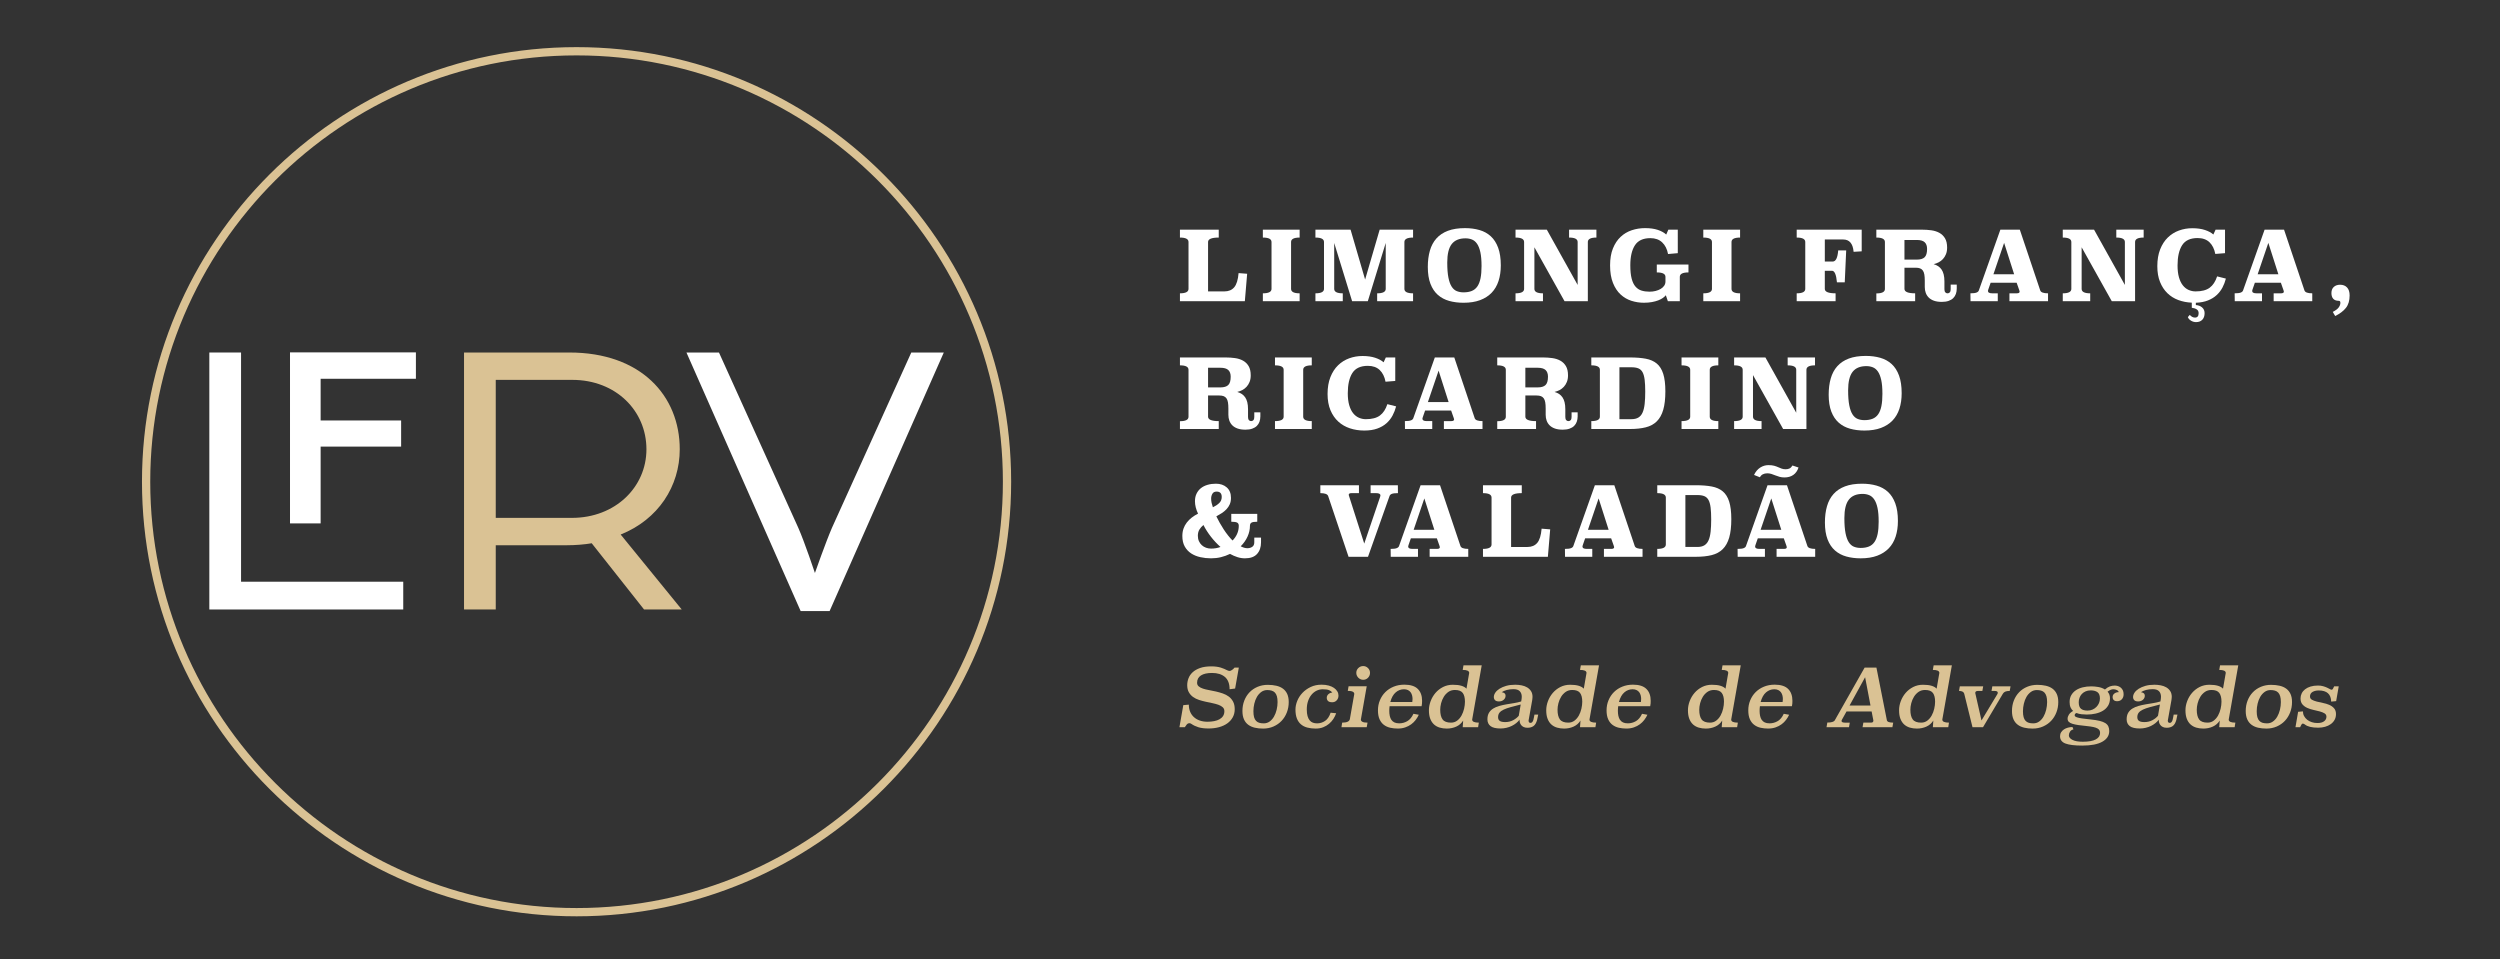 <svg xmlns="http://www.w3.org/2000/svg" xmlns:xlink="http://www.w3.org/1999/xlink" id="Layer_1" x="0px" y="0px" width="512px" height="196.49px" viewBox="0 0 512 196.49" xml:space="preserve"><rect x="0" y="0" width="512" height="196.49" fill="#333333" stroke="none"/><path fill="#DAC294" d="M118.081,187.661c-49.077,0-89.004-39.928-89.004-89.004c0-49.077,39.927-89.004,89.004-89.004 s89.004,39.927,89.004,89.004C207.085,147.733,167.158,187.661,118.081,187.661 M118.081,11.346 c-48.143,0-87.31,39.167-87.31,87.311c0,48.143,39.167,87.311,87.31,87.311s87.31-39.168,87.31-87.311 C205.391,50.513,166.224,11.346,118.081,11.346"></path><polygon fill="#FFFFFF" points="42.871,72.194 49.368,72.194 49.368,119.136 82.584,119.136 82.584,124.822 42.871,124.822 "></polygon><polygon fill="#FFFFFF" points="59.394,72.167 85.177,72.167 85.177,77.572 65.665,77.572 65.665,86.113 82.15,86.113 82.15,91.464 65.665,91.464 65.665,107.192 59.394,107.192 "></polygon><path fill="#DAC294" d="M95.032,72.195h21.603c14.619,0,22.577,8.852,22.577,19.816c0,7.553-4.385,14.375-12.101,17.46l12.507,15.35 h-7.715l-10.72-13.562c-1.381,0.243-3.33,0.406-5.116,0.406h-14.538v13.156h-6.497V72.195z M117.122,106.061 c8.934,0,15.269-6.334,15.269-14.05c0-7.878-6.253-14.213-15.187-14.213h-15.674v28.263H117.122z"></path><path fill="#FFFFFF" d="M140.583,72.194h6.66l16.243,35.897c1.299,2.924,3.41,9.258,3.41,9.258s2.193-6.253,3.493-9.258 l16.243-35.897h6.659l-23.389,52.952h-5.929L140.583,72.194z"></path><path fill="#FFFFFF" d="M249.6,48.653c-1.459,0-2.189,0.302-2.189,0.907v10.117h3.372c0.841,0,1.502-0.279,1.982-0.838 c0.48-0.559,0.779-1.528,0.897-2.909l1.755,0.138l-0.474,5.621h-13.292v-1.617c1.17,0,1.756-0.303,1.756-0.908V49.56 c0-0.605-0.585-0.907-1.756-0.907v-1.617h7.948V48.653z"></path><path fill="#FFFFFF" d="M266.166,48.653c-1.17,0-1.756,0.302-1.756,0.907v9.604c0,0.605,0.586,0.908,1.756,0.908v1.617h-7.533 v-1.617c1.183,0,1.774-0.303,1.774-0.908V49.56c0-0.605-0.592-0.907-1.774-0.907v-1.617h7.533V48.653z"></path><path fill="#FFFFFF" d="M289.396,48.653c-1.183,0-1.774,0.302-1.774,0.907v9.604c0,0.605,0.592,0.908,1.774,0.908v1.617h-7.355 v-1.617c1.17,0,1.755-0.303,1.755-0.908v-9.407l-3.668,11.932h-3.214l-3.669-11.932v9.407c0,0.605,0.585,0.908,1.755,0.908v1.617 h-5.601v-1.617c1.171,0,1.756-0.303,1.756-0.908V49.56c0-0.605-0.585-0.907-1.756-0.907v-1.617h7.198l2.978,10.215l2.979-10.215 h6.843V48.653z"></path><path fill="#FFFFFF" d="M300.027,46.72c1.064,0,2.047,0.128,2.948,0.385c0.9,0.256,1.676,0.68,2.326,1.272 c0.651,0.592,1.157,1.377,1.519,2.357c0.362,0.979,0.543,2.186,0.543,3.619c0,1.183-0.155,2.248-0.464,3.194 c-0.31,0.947-0.778,1.749-1.41,2.406c-0.631,0.658-1.423,1.164-2.377,1.519c-0.953,0.355-2.08,0.533-3.382,0.533 c-1.064,0-2.044-0.125-2.938-0.375c-0.895-0.25-1.666-0.661-2.317-1.232c-0.65-0.572-1.156-1.328-1.519-2.268 c-0.361-0.94-0.542-2.093-0.542-3.461c0-1.236,0.142-2.347,0.425-3.333c0.282-0.986,0.729-1.821,1.341-2.505 c0.61-0.683,1.396-1.206,2.356-1.567C297.495,46.901,298.659,46.72,300.027,46.72 M300.125,48.811c-1.262,0-2.198,0.391-2.811,1.173 c-0.61,0.782-0.917,2.041-0.917,3.776c0,1.262,0.079,2.291,0.237,3.086c0.157,0.795,0.381,1.417,0.671,1.863 c0.288,0.448,0.641,0.753,1.054,0.917c0.415,0.164,0.872,0.247,1.371,0.247c0.657,0,1.22-0.096,1.687-0.286s0.848-0.5,1.144-0.927 s0.513-0.983,0.651-1.667c0.138-0.684,0.207-1.519,0.207-2.505c0-1.144-0.079-2.08-0.237-2.81c-0.157-0.73-0.381-1.309-0.67-1.736 c-0.29-0.427-0.639-0.723-1.046-0.887C301.059,48.893,300.611,48.811,300.125,48.811"></path><path fill="#FFFFFF" d="M326.945,48.653c-1.17,0-1.755,0.302-1.755,0.907v12.129h-4.772l-6.173-11.044v8.52 c0,0.605,0.586,0.908,1.756,0.908v1.617h-5.621v-1.617c1.171,0,1.755-0.303,1.755-0.908V49.56c0-0.605-0.584-0.907-1.755-0.907 v-1.617h6.409l6.312,11.319V49.56c0-0.605-0.585-0.907-1.756-0.907v-1.617h5.601V48.653z"></path><path fill="#FFFFFF" d="M343.609,51.848l-1.991,0.178c-0.197-1.025-0.602-1.824-1.213-2.396c-0.612-0.572-1.417-0.858-2.416-0.858 c-1.473,0-2.524,0.486-3.155,1.459c-0.631,0.973-0.946,2.34-0.946,4.102c0,1.118,0.092,2.028,0.276,2.731 c0.184,0.704,0.449,1.252,0.799,1.646c0.348,0.395,0.765,0.664,1.252,0.809c0.485,0.145,1.025,0.216,1.616,0.216 c0.435,0,0.845-0.049,1.233-0.147c0.387-0.099,0.732-0.236,1.035-0.414s0.542-0.394,0.72-0.651c0.177-0.256,0.267-0.549,0.267-0.877 v-0.947c0-0.604-0.592-0.907-1.775-0.907v-1.617h6.488v1.617c-1.184,0-1.774,0.303-1.774,0.907v4.989h-2.446l-0.414-1.222 c-0.145,0.184-0.345,0.368-0.601,0.552c-0.257,0.185-0.572,0.349-0.947,0.493c-0.375,0.145-0.808,0.263-1.302,0.354 c-0.492,0.092-1.041,0.138-1.646,0.138c-0.868,0-1.716-0.131-2.544-0.394c-0.828-0.263-1.568-0.693-2.218-1.292 c-0.651-0.598-1.175-1.387-1.568-2.367c-0.395-0.979-0.593-2.179-0.593-3.599c0-1.354,0.194-2.511,0.583-3.47 c0.387-0.959,0.909-1.749,1.567-2.367c0.657-0.618,1.42-1.072,2.288-1.361c0.867-0.289,1.774-0.434,2.722-0.434 c1.025,0,1.899,0.122,2.622,0.365c0.724,0.243,1.295,0.562,1.716,0.956l0.434-1.005h1.933V51.848z"></path><path fill="#FFFFFF" d="M356.369,48.653c-1.17,0-1.755,0.302-1.755,0.907v9.604c0,0.605,0.585,0.908,1.755,0.908v1.617h-7.533 v-1.617c1.183,0,1.774-0.303,1.774-0.908V49.56c0-0.605-0.592-0.907-1.774-0.907v-1.617h7.533V48.653z"></path><path fill="#FFFFFF" d="M381.276,51.473l-1.656,0.099c-0.146-1.683-0.855-2.524-2.13-2.524h-3.767v4.516h1.616 c0.632,0,1.006-0.762,1.125-2.288h1.637l-0.296,6.547h-1.598c-0.145-1.578-0.48-2.366-1.006-2.366h-1.479v3.707 c0,0.605,0.735,0.907,2.209,0.907v1.618h-7.968v-1.618c1.17,0,1.755-0.302,1.755-0.907V49.56c0-0.604-0.585-0.907-1.755-0.907 v-1.617h13.312V51.473z"></path><path fill="#FFFFFF" d="M400.741,59.125c0,0.381-0.06,0.738-0.178,1.071s-0.299,0.62-0.542,0.86 c-0.244,0.241-0.56,0.429-0.947,0.566c-0.388,0.136-0.851,0.205-1.39,0.205c-0.631,0-1.167-0.079-1.607-0.236 c-0.44-0.158-0.799-0.375-1.074-0.651c-0.276-0.276-0.48-0.598-0.612-0.966c-0.131-0.368-0.197-0.763-0.197-1.184v-1.282 c0-0.513-0.029-0.94-0.089-1.282c-0.059-0.341-0.16-0.614-0.305-0.818c-0.146-0.204-0.336-0.352-0.572-0.444 c-0.236-0.092-0.539-0.138-0.907-0.138h-2.288v4.338c0,0.605,0.73,0.907,2.189,0.907v1.617h-7.948v-1.597 c1.171,0,1.756-0.303,1.756-0.909v-9.62c0-0.606-0.585-0.909-1.756-0.909v-1.617h9.368c0.644,0,1.275,0.042,1.894,0.128 c0.617,0.085,1.166,0.26,1.646,0.523c0.479,0.263,0.864,0.634,1.153,1.114s0.434,1.114,0.434,1.903c0,0.513-0.078,0.963-0.236,1.352 c-0.158,0.388-0.365,0.72-0.621,0.996s-0.549,0.5-0.877,0.67c-0.329,0.171-0.671,0.296-1.026,0.375 c0.355,0.106,0.668,0.248,0.938,0.426c0.269,0.178,0.499,0.406,0.69,0.683c0.189,0.277,0.335,0.617,0.433,1.019 c0.099,0.402,0.148,0.874,0.148,1.415v1.583c0,0.29,0.059,0.504,0.178,0.643c0.118,0.138,0.27,0.208,0.453,0.208 c0.197,0,0.355-0.069,0.474-0.207s0.178-0.351,0.178-0.641v-0.947h1.242V59.125z M390.032,49.146v4.023h2.524 c0.736,0,1.272-0.161,1.607-0.483c0.335-0.322,0.503-0.891,0.503-1.706c0-0.604-0.164-1.062-0.493-1.371 c-0.329-0.309-0.867-0.463-1.617-0.463H390.032z"></path><path fill="#FFFFFF" d="M417.839,59.479c0.132,0.395,0.664,0.592,1.598,0.592v1.617h-7.907v-1.617h1.519 c0.38,0,0.571-0.119,0.571-0.355c0-0.053-0.021-0.131-0.059-0.237l-0.553-1.577h-5.325l-0.493,1.419 c-0.039,0.106-0.059,0.191-0.059,0.257c0,0.328,0.296,0.493,0.888,0.493h1.124v1.617h-5.581l-0.021-1.617 c0.565,0,0.977-0.049,1.233-0.148c0.256-0.099,0.417-0.24,0.483-0.424l4.417-12.464h3.983L417.839,59.479z M408.255,56.167h4.24 l-2.052-6.429L408.255,56.167z"></path><path fill="#FFFFFF" d="M439.02,48.653c-1.171,0-1.756,0.302-1.756,0.907v12.129h-4.771l-6.173-11.044v8.52 c0,0.605,0.585,0.908,1.755,0.908v1.617h-5.62v-1.617c1.17,0,1.755-0.303,1.755-0.908V49.56c0-0.605-0.585-0.907-1.755-0.907v-1.617 h6.409l6.311,11.319V49.56c0-0.605-0.585-0.907-1.756-0.907v-1.617h5.602V48.653z"></path><path fill="#FFFFFF" d="M455.684,51.848l-1.991,0.158c-0.198-1.025-0.596-1.825-1.194-2.396s-1.41-0.858-2.436-0.858 c-1.485,0-2.541,0.49-3.165,1.47s-0.937,2.363-0.937,4.151c0,0.933,0.096,1.735,0.286,2.406c0.19,0.67,0.454,1.219,0.789,1.646 s0.729,0.743,1.184,0.947c0.453,0.204,0.937,0.305,1.449,0.305c1.235,0,2.191-0.25,2.869-0.75c0.677-0.499,1.187-1.275,1.528-2.327 l1.795,0.454c-0.158,0.631-0.389,1.236-0.69,1.814c-0.303,0.579-0.697,1.095-1.184,1.548c-0.486,0.454-1.081,0.822-1.785,1.104 c-0.703,0.283-1.535,0.443-2.494,0.483v0.474c0.513,0.026,0.939,0.188,1.282,0.483c0.341,0.296,0.513,0.687,0.513,1.173 c0,0.565-0.155,1.013-0.464,1.341c-0.31,0.328-0.739,0.493-1.292,0.493c-0.354,0-0.693-0.096-1.015-0.286 c-0.323-0.19-0.543-0.437-0.661-0.739l0.395-0.454c0.328,0.369,0.683,0.552,1.064,0.552c0.499,0,0.75-0.303,0.75-0.907 c0-0.342-0.129-0.598-0.385-0.769c-0.257-0.17-0.595-0.283-1.016-0.335v-1.045c-0.986-0.04-1.91-0.22-2.771-0.542 c-0.86-0.322-1.606-0.791-2.237-1.408c-0.632-0.617-1.131-1.382-1.499-2.294s-0.553-1.986-0.553-3.22 c0-1.326,0.194-2.478,0.582-3.457c0.388-0.978,0.91-1.785,1.567-2.422c0.657-0.636,1.417-1.112,2.278-1.428 c0.86-0.315,1.771-0.473,2.731-0.473c0.999,0,1.863,0.12,2.593,0.361c0.729,0.241,1.305,0.55,1.726,0.927l0.454-0.993h1.933V51.848z "></path><path fill="#FFFFFF" d="M471.953,59.479c0.132,0.395,0.664,0.592,1.598,0.592v1.617h-7.907v-1.617h1.519 c0.38,0,0.571-0.119,0.571-0.355c0-0.053-0.021-0.131-0.06-0.237l-0.553-1.577h-5.324l-0.493,1.419 c-0.039,0.106-0.059,0.191-0.059,0.257c0,0.328,0.296,0.493,0.888,0.493h1.124v1.617h-5.581l-0.021-1.617 c0.566,0,0.977-0.049,1.233-0.148c0.256-0.099,0.416-0.24,0.483-0.424l4.417-12.464h3.983L471.953,59.479z M462.369,56.167h4.24 l-2.052-6.429L462.369,56.167z"></path><path fill="#FFFFFF" d="M477.752,63.877c0.592-0.302,0.999-0.611,1.223-0.927c0.223-0.315,0.335-0.625,0.335-0.927 c0-0.276-0.112-0.415-0.335-0.415c-0.5,0-0.875-0.138-1.125-0.414c-0.249-0.276-0.374-0.664-0.374-1.163 c0-0.553,0.164-0.977,0.493-1.272c0.328-0.296,0.755-0.443,1.281-0.443c0.604,0,1.082,0.188,1.43,0.562 c0.349,0.375,0.523,0.917,0.523,1.627c0,1.065-0.254,1.916-0.76,2.554s-1.239,1.193-2.199,1.667L477.752,63.877z"></path><path fill="#FFFFFF" d="M258.12,85.296c0,0.381-0.06,0.738-0.178,1.071c-0.118,0.333-0.299,0.619-0.542,0.859 c-0.244,0.241-0.56,0.43-0.947,0.566c-0.388,0.136-0.852,0.205-1.39,0.205c-0.631,0-1.167-0.079-1.607-0.236 c-0.441-0.158-0.799-0.375-1.075-0.651c-0.276-0.276-0.48-0.598-0.611-0.966c-0.132-0.368-0.197-0.762-0.197-1.183v-1.282 c0-0.513-0.03-0.94-0.089-1.282c-0.059-0.342-0.161-0.614-0.306-0.818c-0.145-0.203-0.335-0.352-0.572-0.444 c-0.236-0.092-0.539-0.138-0.907-0.138h-2.288v4.339c0,0.605,0.729,0.907,2.189,0.907v1.617h-7.948v-1.598 c1.17,0,1.755-0.302,1.755-0.909v-9.621c0-0.606-0.585-0.909-1.755-0.909v-1.617h9.368c0.644,0,1.275,0.043,1.894,0.128 c0.618,0.085,1.167,0.26,1.646,0.522c0.479,0.263,0.864,0.634,1.154,1.114c0.289,0.479,0.434,1.114,0.434,1.903 c0,0.513-0.079,0.963-0.236,1.351c-0.158,0.388-0.365,0.72-0.621,0.996c-0.257,0.276-0.549,0.5-0.878,0.67 c-0.329,0.171-0.67,0.296-1.025,0.375c0.355,0.106,0.667,0.248,0.937,0.426c0.269,0.178,0.499,0.405,0.69,0.683 c0.19,0.276,0.335,0.617,0.434,1.019c0.099,0.402,0.148,0.874,0.148,1.415v1.583c0,0.29,0.059,0.504,0.178,0.643 c0.119,0.138,0.27,0.208,0.454,0.208c0.197,0,0.355-0.069,0.473-0.207c0.119-0.138,0.178-0.352,0.178-0.641v-0.946h1.243V85.296z M247.411,75.317v4.023h2.524c0.736,0,1.272-0.161,1.607-0.483c0.335-0.322,0.503-0.89,0.503-1.706c0-0.605-0.165-1.062-0.493-1.371 c-0.329-0.308-0.868-0.463-1.617-0.463H247.411z"></path><path fill="#FFFFFF" d="M268.65,74.824c-1.17,0-1.755,0.302-1.755,0.907v9.604c0,0.605,0.585,0.907,1.755,0.907v1.617h-7.533v-1.617 c1.184,0,1.774-0.302,1.774-0.907v-9.604c0-0.605-0.591-0.907-1.774-0.907v-1.617h7.533V74.824z"></path><path fill="#FFFFFF" d="M285.749,78.019l-1.992,0.158c-0.197-1.026-0.595-1.825-1.193-2.397c-0.599-0.572-1.409-0.857-2.436-0.857 c-1.485,0-2.541,0.49-3.165,1.469c-0.624,0.979-0.937,2.363-0.937,4.151c0,0.934,0.095,1.735,0.286,2.406 c0.189,0.67,0.453,1.22,0.789,1.647c0.335,0.427,0.729,0.743,1.184,0.946c0.453,0.204,0.937,0.306,1.448,0.306 c1.236,0,2.192-0.25,2.87-0.75c0.677-0.5,1.187-1.275,1.528-2.327l1.795,0.454c-0.171,0.658-0.415,1.282-0.73,1.874 c-0.315,0.592-0.729,1.118-1.242,1.578c-0.512,0.46-1.144,0.825-1.893,1.094c-0.75,0.27-1.638,0.404-2.663,0.404 c-1.039,0-2.015-0.151-2.929-0.453c-0.914-0.303-1.709-0.762-2.386-1.379c-0.677-0.617-1.213-1.395-1.607-2.334 s-0.592-2.045-0.592-3.319c0-1.326,0.194-2.478,0.582-3.457c0.388-0.978,0.91-1.785,1.567-2.422 c0.657-0.637,1.417-1.113,2.278-1.428c0.86-0.314,1.771-0.473,2.731-0.473c0.999,0,1.863,0.121,2.594,0.362 c0.729,0.241,1.304,0.55,1.725,0.927l0.454-0.993h1.933V78.019z"></path><path fill="#FFFFFF" d="M302.019,85.65c0.131,0.395,0.663,0.592,1.597,0.592v1.617h-7.907v-1.617h1.519 c0.381,0,0.571-0.118,0.571-0.355c0-0.052-0.02-0.131-0.059-0.237l-0.553-1.578h-5.324l-0.493,1.42 c-0.039,0.105-0.059,0.191-0.059,0.256c0,0.329,0.295,0.493,0.887,0.493h1.125v1.617h-5.582l-0.02-1.617 c0.565,0,0.977-0.049,1.232-0.148c0.257-0.099,0.417-0.24,0.483-0.424l4.418-12.464h3.982L302.019,85.65z M292.434,82.337h4.24 l-2.051-6.429L292.434,82.337z"></path><path fill="#FFFFFF" d="M323.101,85.296c0,0.381-0.06,0.738-0.178,1.071c-0.118,0.333-0.299,0.619-0.542,0.859 c-0.244,0.241-0.56,0.43-0.947,0.566s-0.852,0.205-1.39,0.205c-0.631,0-1.167-0.079-1.607-0.236 c-0.44-0.158-0.799-0.375-1.074-0.651c-0.277-0.276-0.48-0.598-0.612-0.966c-0.131-0.368-0.197-0.762-0.197-1.183v-1.282 c0-0.513-0.029-0.94-0.089-1.282c-0.059-0.342-0.161-0.614-0.305-0.818c-0.146-0.203-0.336-0.352-0.572-0.444 c-0.236-0.092-0.539-0.138-0.907-0.138h-2.288v4.339c0,0.605,0.73,0.907,2.188,0.907v1.617h-7.947v-1.598 c1.171,0,1.756-0.302,1.756-0.909v-9.621c0-0.606-0.585-0.909-1.756-0.909v-1.617h9.368c0.644,0,1.275,0.043,1.894,0.128 c0.617,0.085,1.166,0.26,1.646,0.522c0.479,0.263,0.863,0.634,1.153,1.114c0.289,0.479,0.434,1.114,0.434,1.903 c0,0.513-0.078,0.963-0.236,1.351c-0.158,0.388-0.365,0.72-0.621,0.996c-0.257,0.276-0.549,0.5-0.878,0.67 c-0.329,0.171-0.67,0.296-1.025,0.375c0.355,0.106,0.667,0.248,0.938,0.426c0.269,0.178,0.498,0.405,0.689,0.683 c0.19,0.276,0.336,0.617,0.434,1.019c0.099,0.402,0.148,0.874,0.148,1.415v1.583c0,0.29,0.059,0.504,0.178,0.643 c0.118,0.138,0.269,0.208,0.453,0.208c0.197,0,0.355-0.069,0.474-0.207s0.178-0.352,0.178-0.641v-0.946h1.242V85.296z M312.392,75.317v4.023h2.524c0.736,0,1.272-0.161,1.607-0.483c0.335-0.322,0.503-0.89,0.503-1.706c0-0.605-0.165-1.062-0.493-1.371 c-0.329-0.308-0.867-0.463-1.617-0.463H312.392z"></path><path fill="#FFFFFF" d="M333.809,73.207c1.249,0,2.33,0.085,3.244,0.256s1.666,0.503,2.258,0.996 c0.592,0.493,1.032,1.196,1.321,2.11c0.29,0.914,0.435,2.107,0.435,3.579c0,1.525-0.145,2.784-0.435,3.777 c-0.289,0.993-0.729,1.782-1.321,2.366c-0.592,0.585-1.344,0.993-2.258,1.223s-1.995,0.345-3.244,0.345H325.9v-1.617 c1.171,0,1.756-0.302,1.756-0.907V75.73c0-0.604-0.585-0.907-1.756-0.907v-1.617H333.809z M331.659,75.218v10.629h2.465 c0.579,0,1.052-0.111,1.42-0.335s0.654-0.565,0.858-1.025c0.203-0.46,0.345-1.045,0.424-1.755s0.118-1.552,0.118-2.524 s-0.039-1.781-0.118-2.426c-0.079-0.644-0.221-1.157-0.424-1.538c-0.204-0.381-0.49-0.647-0.858-0.799 c-0.368-0.151-0.841-0.227-1.42-0.227H331.659z"></path><path fill="#FFFFFF" d="M351.912,74.824c-1.17,0-1.755,0.302-1.755,0.907v9.604c0,0.605,0.585,0.907,1.755,0.907v1.617h-7.533 v-1.617c1.184,0,1.775-0.302,1.775-0.907v-9.604c0-0.605-0.592-0.907-1.775-0.907v-1.617h7.533V74.824z"></path><path fill="#FFFFFF" d="M371.712,74.824c-1.17,0-1.755,0.302-1.755,0.907v12.128h-4.772l-6.173-11.044v8.52 c0,0.605,0.585,0.907,1.755,0.907v1.617h-5.62v-1.617c1.17,0,1.755-0.302,1.755-0.907v-9.604c0-0.605-0.585-0.907-1.755-0.907 v-1.617h6.409l6.312,11.32v-8.796c0-0.605-0.586-0.907-1.756-0.907v-1.617h5.601V74.824z"></path><path fill="#FFFFFF" d="M382.125,72.891c1.064,0,2.048,0.128,2.948,0.384c0.9,0.257,1.677,0.681,2.327,1.272 c0.65,0.591,1.156,1.377,1.519,2.357c0.361,0.979,0.542,2.186,0.542,3.618c0,1.184-0.154,2.249-0.463,3.195 c-0.31,0.946-0.779,1.749-1.41,2.406c-0.632,0.657-1.424,1.163-2.376,1.519c-0.953,0.355-2.081,0.532-3.383,0.532 c-1.064,0-2.044-0.125-2.938-0.375c-0.895-0.25-1.667-0.661-2.317-1.232c-0.65-0.572-1.156-1.328-1.519-2.268 c-0.361-0.94-0.542-2.093-0.542-3.461c0-1.236,0.142-2.347,0.425-3.333c0.282-0.986,0.729-1.821,1.341-2.505 c0.61-0.683,1.396-1.206,2.355-1.568C379.594,73.072,380.757,72.891,382.125,72.891 M382.224,74.981 c-1.263,0-2.199,0.391-2.811,1.173c-0.61,0.782-0.917,2.042-0.917,3.777c0,1.262,0.079,2.291,0.237,3.086 c0.157,0.796,0.381,1.417,0.671,1.864c0.288,0.447,0.64,0.753,1.054,0.917c0.415,0.165,0.872,0.247,1.371,0.247 c0.657,0,1.219-0.096,1.687-0.287c0.466-0.19,0.848-0.499,1.144-0.927c0.296-0.427,0.513-0.982,0.65-1.667 c0.139-0.683,0.208-1.519,0.208-2.504c0-1.144-0.08-2.08-0.237-2.81c-0.158-0.73-0.381-1.308-0.67-1.735 c-0.29-0.428-0.639-0.723-1.046-0.888C383.157,75.063,382.71,74.981,382.224,74.981"></path><path fill="#FFFFFF" d="M257.488,106.852c-0.591,0-0.989,0.062-1.193,0.188c-0.204,0.125-0.306,0.338-0.306,0.641 c0,0.749-0.165,1.485-0.493,2.208c-0.329,0.724-0.795,1.388-1.4,1.992c0.224,0.118,0.451,0.214,0.681,0.286s0.457,0.108,0.68,0.108 c0.395,0,0.729-0.096,1.005-0.286c0.276-0.19,0.415-0.496,0.415-0.917v-0.967h1.38v0.967c0,0.986-0.27,1.777-0.809,2.376 s-1.368,0.897-2.485,0.897c-0.526,0-1.042-0.082-1.548-0.247c-0.506-0.163-1.009-0.384-1.509-0.66 c-0.591,0.29-1.209,0.513-1.854,0.671c-0.644,0.158-1.321,0.236-2.031,0.236c-0.75,0-1.479-0.078-2.189-0.236 s-1.338-0.414-1.883-0.77c-0.545-0.354-0.983-0.825-1.312-1.41s-0.493-1.304-0.493-2.159c0-0.552,0.079-1.056,0.237-1.509 c0.158-0.453,0.381-0.868,0.67-1.242c0.289-0.375,0.627-0.713,1.015-1.016s0.819-0.572,1.292-0.809 c-0.197-0.407-0.352-0.828-0.464-1.262c-0.111-0.434-0.167-0.861-0.167-1.282c0-0.591,0.111-1.114,0.334-1.568 c0.223-0.453,0.524-0.828,0.905-1.124c0.38-0.296,0.832-0.52,1.357-0.67c0.524-0.151,1.088-0.227,1.692-0.227 c0.905,0,1.646,0.253,2.222,0.759c0.577,0.506,0.865,1.22,0.865,2.14c0,0.5-0.082,0.937-0.246,1.312 c-0.165,0.374-0.384,0.709-0.661,1.005c-0.276,0.296-0.595,0.562-0.957,0.799c-0.362,0.237-0.74,0.46-1.134,0.67 c0.21,0.434,0.441,0.875,0.691,1.321c0.25,0.447,0.516,0.887,0.799,1.321c0.282,0.435,0.578,0.849,0.887,1.243 c0.309,0.395,0.623,0.749,0.941,1.064c0.386-0.381,0.696-0.828,0.928-1.341c0.233-0.513,0.35-1.071,0.35-1.676 c0-0.303-0.106-0.516-0.32-0.641c-0.213-0.125-0.619-0.188-1.218-0.188v-1.617h5.324V106.852z M246.464,107.522 c-0.342,0.276-0.618,0.589-0.828,0.937c-0.21,0.349-0.315,0.772-0.315,1.272c0,0.407,0.072,0.772,0.217,1.095 c0.145,0.322,0.342,0.598,0.591,0.828c0.249,0.229,0.539,0.404,0.868,0.522c0.329,0.118,0.67,0.178,1.025,0.178 c0.329,0,0.657-0.026,0.986-0.079c0.329-0.053,0.645-0.139,0.947-0.257c-0.71-0.631-1.364-1.331-1.962-2.101 C247.395,109.149,246.885,108.35,246.464,107.522 M248.397,103.893c0.525-0.25,0.959-0.539,1.301-0.868 c0.342-0.328,0.513-0.743,0.513-1.243c0-0.736-0.348-1.104-1.045-1.104c-0.407,0-0.696,0.148-0.867,0.444 c-0.171,0.295-0.257,0.628-0.257,0.996c0,0.276,0.03,0.556,0.089,0.838S248.279,103.551,248.397,103.893"></path><path fill="#FFFFFF" d="M286.301,100.995c-0.592,0-1.01,0.049-1.253,0.147s-0.397,0.24-0.463,0.424l-4.418,12.463h-3.983 l-4.181-12.444c-0.145-0.395-0.677-0.591-1.598-0.591v-1.617h7.908v1.617h-1.519c-0.381,0-0.572,0.112-0.572,0.335 c0,0.04,0.007,0.079,0.02,0.118c0.014,0.04,0.026,0.086,0.04,0.138l3.116,9.742l3.254-9.584c0.039-0.092,0.059-0.185,0.059-0.276 c0-0.315-0.296-0.473-0.888-0.473h-1.124v-1.617h5.582L286.301,100.995z"></path><path fill="#FFFFFF" d="M299.1,111.821c0.131,0.395,0.664,0.592,1.598,0.592v1.617h-7.908v-1.617h1.519 c0.381,0,0.571-0.118,0.571-0.354c0-0.053-0.02-0.132-0.059-0.237l-0.553-1.577h-5.324l-0.493,1.42 c-0.039,0.105-0.059,0.19-0.059,0.256c0,0.329,0.296,0.493,0.887,0.493h1.125v1.617h-5.581l-0.021-1.617 c0.565,0,0.977-0.049,1.232-0.147c0.257-0.1,0.417-0.24,0.483-0.424l4.418-12.464h3.983L299.1,111.821z M289.515,108.508h4.24 l-2.051-6.43L289.515,108.508z"></path><path fill="#FFFFFF" d="M311.661,100.995c-1.459,0-2.188,0.302-2.188,0.907v10.117h3.372c0.841,0,1.502-0.279,1.982-0.838 c0.479-0.559,0.779-1.528,0.896-2.909l1.756,0.139l-0.474,5.62h-13.292v-1.617c1.171,0,1.756-0.302,1.756-0.907v-9.604 c0-0.604-0.585-0.907-1.756-0.907v-1.617h7.947V100.995z"></path><path fill="#FFFFFF" d="M334.794,111.821c0.132,0.395,0.664,0.592,1.598,0.592v1.617h-7.907v-1.617h1.519 c0.38,0,0.571-0.118,0.571-0.354c0-0.053-0.021-0.132-0.059-0.237l-0.553-1.577h-5.325l-0.493,1.42 c-0.038,0.105-0.059,0.19-0.059,0.256c0,0.329,0.296,0.493,0.888,0.493h1.124v1.617h-5.581l-0.02-1.617 c0.565,0,0.976-0.049,1.232-0.147c0.257-0.1,0.417-0.24,0.483-0.424l4.417-12.464h3.983L334.794,111.821z M325.21,108.508h4.24 l-2.051-6.43L325.21,108.508z"></path><path fill="#FFFFFF" d="M347.316,99.377c1.25,0,2.33,0.086,3.245,0.257c0.913,0.17,1.666,0.502,2.258,0.996 c0.591,0.493,1.031,1.196,1.321,2.11c0.289,0.914,0.434,2.107,0.434,3.579c0,1.525-0.145,2.784-0.434,3.776 c-0.29,0.993-0.73,1.782-1.321,2.367c-0.592,0.585-1.345,0.992-2.258,1.223c-0.915,0.229-1.995,0.345-3.245,0.345h-7.908v-1.617 c1.171,0,1.756-0.302,1.756-0.907v-9.604c0-0.604-0.585-0.907-1.756-0.907v-1.618H347.316z M345.167,101.389v10.629h2.465 c0.579,0,1.053-0.111,1.421-0.335c0.367-0.224,0.653-0.565,0.857-1.025c0.203-0.46,0.346-1.045,0.424-1.755 c0.079-0.71,0.118-1.552,0.118-2.525c0-0.973-0.039-1.781-0.118-2.426c-0.078-0.644-0.221-1.156-0.424-1.538 c-0.204-0.381-0.49-0.647-0.857-0.798c-0.368-0.151-0.842-0.227-1.421-0.227H345.167z"></path><path fill="#FFFFFF" d="M370.154,111.821c0.131,0.395,0.664,0.592,1.597,0.592v1.617h-7.907v-1.617h1.519 c0.381,0,0.571-0.118,0.571-0.354c0-0.053-0.02-0.132-0.059-0.237l-0.553-1.577h-5.324l-0.493,1.42 c-0.039,0.105-0.059,0.19-0.059,0.256c0,0.329,0.296,0.493,0.887,0.493h1.124v1.617h-5.581l-0.02-1.617 c0.565,0,0.977-0.049,1.232-0.147c0.257-0.1,0.417-0.24,0.483-0.424l4.418-12.464h3.982L370.154,111.821z M368.34,95.749 c-0.224,0.67-0.582,1.177-1.075,1.519s-1.094,0.513-1.804,0.513c-0.369,0-0.704-0.042-1.007-0.128 c-0.302-0.085-0.591-0.184-0.867-0.295s-0.546-0.21-0.809-0.296c-0.263-0.085-0.539-0.128-0.828-0.128 c-0.71,0-1.223,0.27-1.538,0.808l-1.184-0.473c0.315-0.67,0.736-1.174,1.263-1.509c0.525-0.335,1.084-0.503,1.677-0.503 c0.473,0,0.863,0.043,1.173,0.128c0.309,0.086,0.585,0.185,0.828,0.296s0.483,0.21,0.72,0.295c0.236,0.086,0.513,0.128,0.828,0.128 c0.289,0,0.546-0.052,0.77-0.158c0.223-0.105,0.427-0.309,0.61-0.612L368.34,95.749z M360.569,108.508h4.24l-2.051-6.43 L360.569,108.508z"></path><path fill="#FFFFFF" d="M381.356,99.062c1.064,0,2.047,0.128,2.948,0.385c0.9,0.256,1.676,0.68,2.326,1.272 c0.651,0.591,1.157,1.377,1.519,2.356c0.362,0.979,0.543,2.186,0.543,3.619c0,1.183-0.155,2.248-0.464,3.194 c-0.309,0.947-0.778,1.749-1.41,2.406c-0.631,0.657-1.423,1.163-2.376,1.519c-0.953,0.354-2.08,0.532-3.383,0.532 c-1.064,0-2.044-0.125-2.938-0.375c-0.896-0.249-1.667-0.66-2.317-1.232c-0.651-0.572-1.157-1.328-1.519-2.268 c-0.362-0.939-0.543-2.094-0.543-3.461c0-1.236,0.142-2.347,0.425-3.333c0.282-0.985,0.729-1.821,1.341-2.504 c0.61-0.684,1.396-1.206,2.356-1.568S379.988,99.062,381.356,99.062 M381.454,101.152c-1.262,0-2.198,0.392-2.81,1.174 c-0.611,0.782-0.917,2.041-0.917,3.776c0,1.262,0.079,2.291,0.236,3.086c0.158,0.796,0.381,1.417,0.671,1.864 c0.288,0.447,0.641,0.753,1.055,0.917s0.871,0.246,1.37,0.246c0.657,0,1.22-0.096,1.687-0.286s0.849-0.499,1.144-0.927 c0.296-0.427,0.513-0.982,0.651-1.666c0.138-0.684,0.207-1.519,0.207-2.505c0-1.144-0.079-2.081-0.237-2.81 c-0.157-0.729-0.381-1.308-0.67-1.735c-0.289-0.428-0.638-0.723-1.046-0.888C382.388,101.234,381.94,101.152,381.454,101.152"></path><path fill="#DAC294" d="M252.953,141.011l-1.134,0.148c0-1.129-0.318-1.967-0.953-2.515c-0.636-0.548-1.518-0.822-2.646-0.822 c-0.986,0-1.742,0.171-2.268,0.51c-0.526,0.34-0.789,0.838-0.789,1.496c0,0.307,0.109,0.553,0.328,0.739 c0.219,0.186,0.51,0.34,0.871,0.46c0.362,0.121,0.775,0.222,1.241,0.304c0.465,0.083,0.937,0.179,1.414,0.288 c0.476,0.109,0.947,0.244,1.413,0.402c0.465,0.159,0.879,0.376,1.241,0.649c0.361,0.273,0.651,0.619,0.871,1.035 s0.329,0.932,0.329,1.545s-0.135,1.164-0.403,1.651c-0.269,0.488-0.638,0.901-1.109,1.241c-0.471,0.339-1.036,0.6-1.693,0.78 c-0.658,0.181-1.37,0.271-2.137,0.271c-0.843,0-1.542-0.085-2.095-0.255c-0.553-0.17-1.021-0.392-1.405-0.666 c-0.143-0.109-0.295-0.164-0.46-0.164c-0.197,0-0.361,0.077-0.493,0.23c-0.131,0.153-0.274,0.351-0.427,0.591h-1.101l0.789-4.519 l1.134-0.099c0,0.537,0.09,1.021,0.271,1.454c0.181,0.434,0.438,0.8,0.773,1.102c0.333,0.301,0.733,0.534,1.199,0.698 s0.989,0.246,1.57,0.246c0.493,0,0.95-0.04,1.372-0.123c0.421-0.082,0.789-0.21,1.101-0.386c0.312-0.175,0.556-0.398,0.731-0.673 c0.175-0.273,0.263-0.602,0.263-0.984c0-0.328-0.109-0.593-0.329-0.796c-0.219-0.202-0.507-0.369-0.863-0.5 c-0.356-0.132-0.762-0.244-1.216-0.337c-0.455-0.093-0.92-0.191-1.397-0.296c-0.477-0.104-0.942-0.229-1.397-0.377 c-0.454-0.147-0.859-0.35-1.216-0.606c-0.356-0.258-0.644-0.58-0.863-0.969s-0.329-0.873-0.329-1.452 c0-0.46,0.085-0.919,0.254-1.379c0.17-0.459,0.45-0.872,0.839-1.239c0.389-0.366,0.898-0.661,1.528-0.886s1.405-0.337,2.325-0.337 c0.395,0,0.751,0.023,1.069,0.069c0.317,0.047,0.603,0.107,0.855,0.182c0.251,0.074,0.481,0.157,0.689,0.251 c0.208,0.093,0.4,0.184,0.575,0.271c0.208,0.108,0.395,0.164,0.559,0.164c0.121,0,0.282-0.068,0.485-0.205 c0.202-0.138,0.375-0.299,0.518-0.485h0.871L252.953,141.011z"></path><path fill="#DAC294" d="M263.931,143.783c0,0.754-0.128,1.462-0.386,2.124s-0.616,1.236-1.077,1.723 c-0.46,0.486-1.013,0.872-1.659,1.156s-1.354,0.427-2.12,0.427c-0.625,0-1.194-0.061-1.709-0.181 c-0.515-0.12-0.961-0.32-1.339-0.599c-0.378-0.279-0.671-0.65-0.879-1.115c-0.208-0.465-0.312-1.037-0.312-1.715 c0-0.766,0.129-1.477,0.386-2.133c0.257-0.655,0.616-1.222,1.077-1.697c0.46-0.476,1.008-0.848,1.644-1.115 c0.635-0.269,1.331-0.402,2.087-0.402c0.646,0,1.235,0.062,1.767,0.188s0.983,0.328,1.355,0.606c0.373,0.28,0.66,0.644,0.863,1.092 C263.829,142.59,263.931,143.137,263.931,143.783 M259.536,141.324c-0.462,0-0.871,0.132-1.229,0.394 c-0.357,0.263-0.654,0.599-0.891,1.009c-0.236,0.409-0.415,0.874-0.536,1.394c-0.121,0.519-0.181,1.029-0.181,1.532 c0,0.492,0.043,0.896,0.131,1.213c0.087,0.317,0.223,0.572,0.404,0.763c0.182,0.191,0.401,0.325,0.659,0.401 c0.259,0.076,0.563,0.115,0.916,0.115c0.461,0,0.868-0.129,1.22-0.385c0.353-0.258,0.646-0.591,0.883-1.001 c0.236-0.409,0.417-0.877,0.544-1.401c0.126-0.524,0.189-1.049,0.189-1.574c0-0.48-0.047-0.879-0.141-1.196 c-0.093-0.317-0.23-0.568-0.411-0.755c-0.182-0.186-0.404-0.316-0.668-0.393C260.162,141.362,259.865,141.324,259.536,141.324"></path><path fill="#DAC294" d="M273.644,146.073c-0.132,0.395-0.318,0.778-0.559,1.15c-0.241,0.373-0.537,0.707-0.888,1.003 s-0.753,0.534-1.208,0.715s-0.961,0.271-1.521,0.271c-0.646,0-1.225-0.069-1.735-0.206s-0.946-0.359-1.305-0.667 c-0.358-0.307-0.635-0.707-0.828-1.201c-0.192-0.494-0.289-1.098-0.289-1.812c0-0.593,0.123-1.19,0.37-1.794 c0.246-0.604,0.603-1.15,1.067-1.639c0.466-0.489,1.027-0.89,1.685-1.202c0.658-0.312,1.397-0.469,2.219-0.469 c0.537,0,1.021,0.058,1.455,0.175c0.433,0.117,0.797,0.279,1.092,0.485c0.296,0.206,0.523,0.443,0.683,0.712 s0.238,0.557,0.238,0.862c0,0.384-0.121,0.707-0.361,0.97c-0.241,0.263-0.548,0.395-0.92,0.395c-0.385,0-0.667-0.082-0.847-0.247 c-0.181-0.164-0.271-0.389-0.271-0.674c0-0.284,0.109-0.528,0.329-0.73c0.219-0.203,0.487-0.314,0.806-0.337 c-0.154-0.208-0.375-0.373-0.664-0.493c-0.29-0.121-0.724-0.181-1.303-0.181c-0.437,0-0.853,0.096-1.245,0.287 c-0.394,0.191-0.739,0.466-1.04,0.822c-0.301,0.355-0.538,0.789-0.712,1.298c-0.176,0.51-0.263,1.082-0.263,1.718 c0,0.548,0.052,1.002,0.156,1.364c0.104,0.361,0.249,0.654,0.436,0.879c0.186,0.225,0.407,0.384,0.665,0.477s0.539,0.14,0.847,0.14 c0.592,0,1.137-0.167,1.635-0.502c0.499-0.334,0.879-0.896,1.143-1.684L273.644,146.073z"></path><path fill="#DAC294" d="M278.705,147.371c0.011,0.208,0.126,0.365,0.346,0.469c0.219,0.104,0.558,0.156,1.019,0.156l-0.165,0.937 h-5.176l0.147-0.937c0.964,0,1.49-0.246,1.578-0.739l0.903-5.128c0-0.427-0.443-0.64-1.331-0.64l0.164-0.938h3.714L278.705,147.371z M280.579,137.806c0,0.384-0.135,0.716-0.403,0.995s-0.6,0.419-0.994,0.419c-0.197,0-0.38-0.038-0.551-0.115 c-0.17-0.076-0.317-0.178-0.443-0.304s-0.228-0.274-0.304-0.443c-0.077-0.171-0.115-0.354-0.115-0.552 c0-0.394,0.14-0.726,0.419-0.993c0.28-0.27,0.61-0.403,0.994-0.403c0.383,0,0.712,0.137,0.986,0.411 C280.441,137.094,280.579,137.423,280.579,137.806"></path><path fill="#DAC294" d="M284.588,144.626c-0.021,0.132-0.038,0.285-0.049,0.46c-0.011,0.176-0.017,0.341-0.017,0.493 c0,0.373,0.033,0.716,0.099,1.027c0.066,0.312,0.176,0.583,0.329,0.814c0.153,0.229,0.361,0.408,0.624,0.533 c0.264,0.126,0.592,0.189,0.987,0.189c0.591,0,1.145-0.15,1.659-0.452c0.516-0.301,0.931-0.803,1.249-1.503l1.101,0.196 c-0.164,0.361-0.375,0.712-0.633,1.052c-0.257,0.34-0.564,0.642-0.92,0.904s-0.765,0.474-1.224,0.632 c-0.461,0.159-0.97,0.239-1.529,0.239c-0.537,0-1.05-0.055-1.538-0.165c-0.489-0.11-0.921-0.305-1.297-0.585 c-0.375-0.279-0.673-0.66-0.894-1.144s-0.331-1.098-0.331-1.845c0-0.734,0.135-1.423,0.403-2.065s0.641-1.199,1.117-1.671 c0.477-0.473,1.046-0.843,1.709-1.112c0.663-0.269,1.39-0.402,2.178-0.402c1.249,0,2.166,0.291,2.753,0.874 c0.586,0.582,0.879,1.391,0.879,2.425c0,0.176-0.005,0.357-0.017,0.544c-0.011,0.188-0.038,0.374-0.082,0.561H284.588z M289.239,143.772c0.033-0.198,0.05-0.407,0.05-0.628c0-0.254-0.033-0.502-0.099-0.744s-0.168-0.455-0.305-0.637 s-0.317-0.328-0.542-0.438s-0.495-0.165-0.813-0.165c-0.625,0-1.187,0.212-1.685,0.637c-0.499,0.424-0.868,1.083-1.109,1.976 H289.239z"></path><path fill="#DAC294" d="M301.499,147.371c0,0.417,0.454,0.625,1.364,0.625l-0.148,0.937h-3.155l0.099-1.363 c-0.351,0.559-0.824,0.972-1.421,1.241c-0.598,0.268-1.241,0.402-1.932,0.402c-0.515,0-0.997-0.066-1.446-0.197 c-0.449-0.132-0.838-0.346-1.167-0.641c-0.328-0.296-0.586-0.683-0.771-1.159c-0.187-0.477-0.279-1.06-0.279-1.75 c0-0.624,0.117-1.249,0.353-1.873c0.235-0.625,0.567-1.187,0.994-1.686c0.428-0.498,0.942-0.9,1.546-1.208 c0.603-0.306,1.271-0.46,2.004-0.46c0.724,0,1.315,0.071,1.775,0.214c0.461,0.143,0.799,0.34,1.019,0.592l0.559-3.222 c0-0.416-0.443-0.624-1.331-0.624l0.164-0.937h3.731L301.499,147.371z M297.966,141.307c-0.515,0-0.962,0.132-1.339,0.395 c-0.379,0.263-0.69,0.598-0.938,1.003c-0.246,0.405-0.43,0.844-0.551,1.314c-0.12,0.472-0.181,0.915-0.181,1.331 c0,0.888,0.162,1.551,0.485,1.988c0.323,0.438,0.896,0.657,1.718,0.657c0.493,0,0.92-0.14,1.281-0.419s0.657-0.63,0.888-1.052 c0.229-0.422,0.402-0.884,0.518-1.389c0.115-0.504,0.173-0.98,0.173-1.43c0-0.789-0.151-1.386-0.452-1.791 C299.267,141.51,298.732,141.307,297.966,141.307"></path><path fill="#DAC294" d="M313.102,147.29c-0.011,0.055-0.022,0.109-0.033,0.164s-0.017,0.099-0.017,0.132 c0,0.307,0.138,0.46,0.412,0.46c0.142,0,0.26-0.058,0.353-0.173s0.164-0.258,0.214-0.427c0.05-0.17,0.09-0.354,0.123-0.551 s0.066-0.378,0.099-0.542h0.772l-0.23,1.101c-0.164,0.592-0.408,1.005-0.73,1.241c-0.324,0.235-0.732,0.353-1.225,0.353 c-0.329,0-0.597-0.052-0.806-0.156c-0.208-0.104-0.376-0.235-0.501-0.395c-0.126-0.158-0.214-0.336-0.263-0.533 c-0.05-0.197-0.074-0.389-0.074-0.575c-0.176,0.252-0.4,0.487-0.674,0.706c-0.273,0.22-0.578,0.411-0.912,0.576 c-0.334,0.163-0.698,0.293-1.093,0.386s-0.794,0.14-1.2,0.14c-0.953,0-1.641-0.165-2.062-0.493s-0.633-0.789-0.633-1.38 c0-0.548,0.107-0.998,0.32-1.349c0.214-0.35,0.502-0.638,0.863-0.862c0.362-0.225,0.777-0.402,1.249-0.534 c0.472-0.131,0.964-0.24,1.479-0.329c0.515-0.087,1.029-0.172,1.544-0.254c0.516-0.082,1.003-0.195,1.463-0.337 c0.033-0.176,0.061-0.349,0.083-0.518c0.021-0.17,0.032-0.315,0.032-0.436c0-0.471-0.134-0.85-0.402-1.135 c-0.269-0.284-0.698-0.427-1.29-0.427c-0.504,0-0.97,0.057-1.397,0.173c-0.427,0.114-0.767,0.266-1.019,0.451 c0.219,0.022,0.405,0.091,0.559,0.206c0.153,0.114,0.23,0.293,0.23,0.533c0,0.318-0.129,0.59-0.386,0.813 c-0.258,0.226-0.584,0.338-0.979,0.338c-0.351,0-0.61-0.083-0.781-0.247c-0.169-0.164-0.254-0.383-0.254-0.657 c0-0.296,0.099-0.591,0.296-0.887c0.197-0.297,0.484-0.564,0.862-0.806c0.379-0.241,0.835-0.438,1.372-0.592s1.15-0.229,1.841-0.229 c0.438,0,0.871,0.04,1.299,0.122c0.427,0.082,0.808,0.223,1.142,0.419c0.334,0.197,0.603,0.455,0.806,0.773 c0.202,0.317,0.304,0.706,0.304,1.166c-0.011,0.1-0.02,0.206-0.024,0.32c-0.006,0.116-0.02,0.233-0.041,0.354L313.102,147.29z M311.441,144.282c-0.777,0.197-1.457,0.376-2.037,0.534c-0.581,0.159-1.062,0.328-1.446,0.51c-0.384,0.181-0.672,0.392-0.863,0.632 c-0.192,0.242-0.287,0.549-0.287,0.921c0,0.34,0.111,0.592,0.337,0.756c0.225,0.165,0.6,0.247,1.126,0.247 c0.602,0,1.145-0.129,1.626-0.387c0.482-0.257,0.865-0.561,1.15-0.912L311.441,144.282z"></path><path fill="#DAC294" d="M325.525,147.371c0,0.417,0.454,0.625,1.364,0.625l-0.148,0.937h-3.155l0.099-1.363 c-0.351,0.559-0.824,0.972-1.421,1.241c-0.598,0.268-1.241,0.402-1.932,0.402c-0.515,0-0.997-0.066-1.445-0.197 c-0.45-0.132-0.839-0.346-1.168-0.641c-0.328-0.296-0.586-0.683-0.771-1.159c-0.187-0.477-0.279-1.06-0.279-1.75 c0-0.624,0.117-1.249,0.353-1.873c0.235-0.625,0.567-1.187,0.995-1.686c0.427-0.498,0.941-0.9,1.545-1.208 c0.602-0.306,1.271-0.46,2.004-0.46c0.724,0,1.315,0.071,1.775,0.214c0.461,0.143,0.799,0.34,1.019,0.592l0.559-3.222 c0-0.416-0.443-0.624-1.331-0.624l0.164-0.937h3.73L325.525,147.371z M321.992,141.307c-0.516,0-0.961,0.132-1.339,0.395 c-0.379,0.263-0.69,0.598-0.938,1.003c-0.246,0.405-0.43,0.844-0.551,1.314c-0.12,0.472-0.181,0.915-0.181,1.331 c0,0.888,0.162,1.551,0.485,1.988c0.323,0.438,0.896,0.657,1.718,0.657c0.493,0,0.92-0.14,1.281-0.419s0.658-0.63,0.888-1.052 s0.402-0.884,0.518-1.389c0.115-0.504,0.173-0.98,0.173-1.43c0-0.789-0.151-1.386-0.452-1.791 C323.293,141.51,322.759,141.307,321.992,141.307"></path><path fill="#DAC294" d="M331.408,144.626c-0.021,0.132-0.038,0.285-0.049,0.46c-0.011,0.176-0.017,0.341-0.017,0.493 c0,0.373,0.033,0.716,0.099,1.027c0.066,0.312,0.176,0.583,0.329,0.814c0.153,0.229,0.361,0.408,0.624,0.533 c0.264,0.126,0.592,0.189,0.986,0.189c0.592,0,1.145-0.15,1.66-0.452c0.515-0.301,0.931-0.803,1.249-1.503l1.101,0.196 c-0.164,0.361-0.375,0.712-0.633,1.052s-0.564,0.642-0.92,0.904s-0.764,0.474-1.225,0.632c-0.46,0.159-0.97,0.239-1.528,0.239 c-0.536,0-1.049-0.055-1.538-0.165s-0.921-0.305-1.296-0.585c-0.376-0.279-0.674-0.66-0.895-1.144s-0.331-1.098-0.331-1.845 c0-0.734,0.135-1.423,0.403-2.065c0.268-0.643,0.641-1.199,1.117-1.671c0.477-0.473,1.046-0.843,1.709-1.112 c0.663-0.269,1.389-0.402,2.178-0.402c1.249,0,2.166,0.291,2.753,0.874c0.586,0.582,0.879,1.391,0.879,2.425 c0,0.176-0.006,0.357-0.017,0.544c-0.011,0.188-0.038,0.374-0.082,0.561H331.408z M336.06,143.772 c0.033-0.198,0.049-0.407,0.049-0.628c0-0.254-0.032-0.502-0.098-0.744s-0.168-0.455-0.305-0.637s-0.317-0.328-0.542-0.438 s-0.496-0.165-0.813-0.165c-0.625,0-1.187,0.212-1.685,0.637c-0.499,0.424-0.869,1.083-1.109,1.976H336.06z"></path><path fill="#DAC294" d="M354.548,147.371c0,0.417,0.454,0.625,1.364,0.625l-0.148,0.937h-3.155l0.099-1.363 c-0.351,0.559-0.824,0.972-1.421,1.241c-0.598,0.268-1.241,0.402-1.932,0.402c-0.515,0-0.997-0.066-1.445-0.197 c-0.45-0.132-0.839-0.346-1.167-0.641c-0.329-0.296-0.587-0.683-0.772-1.159c-0.187-0.477-0.279-1.06-0.279-1.75 c0-0.624,0.118-1.249,0.353-1.873c0.236-0.625,0.567-1.187,0.995-1.686c0.427-0.498,0.942-0.9,1.545-1.208 c0.603-0.306,1.271-0.46,2.005-0.46c0.723,0,1.314,0.071,1.774,0.214c0.461,0.143,0.8,0.34,1.019,0.592l0.56-3.222 c0-0.416-0.443-0.624-1.332-0.624l0.165-0.937h3.73L354.548,147.371z M351.015,141.307c-0.515,0-0.961,0.132-1.339,0.395 c-0.379,0.263-0.69,0.598-0.938,1.003c-0.246,0.405-0.43,0.844-0.551,1.314c-0.12,0.472-0.18,0.915-0.18,1.331 c0,0.888,0.161,1.551,0.484,1.988c0.323,0.438,0.896,0.657,1.718,0.657c0.493,0,0.92-0.14,1.281-0.419 c0.362-0.279,0.658-0.63,0.888-1.052s0.402-0.884,0.518-1.389c0.115-0.504,0.173-0.98,0.173-1.43c0-0.789-0.151-1.386-0.452-1.791 C352.315,141.51,351.782,141.307,351.015,141.307"></path><path fill="#DAC294" d="M360.432,144.626c-0.021,0.132-0.039,0.285-0.05,0.46c-0.011,0.176-0.017,0.341-0.017,0.493 c0,0.373,0.033,0.716,0.099,1.027c0.066,0.312,0.176,0.583,0.329,0.814c0.153,0.229,0.361,0.408,0.624,0.533 c0.264,0.126,0.592,0.189,0.987,0.189c0.591,0,1.144-0.15,1.659-0.452c0.516-0.301,0.931-0.803,1.249-1.503l1.102,0.196 c-0.165,0.361-0.376,0.712-0.634,1.052c-0.257,0.34-0.564,0.642-0.92,0.904s-0.764,0.474-1.225,0.632 c-0.46,0.159-0.97,0.239-1.528,0.239c-0.536,0-1.049-0.055-1.538-0.165s-0.921-0.305-1.296-0.585 c-0.376-0.279-0.674-0.66-0.895-1.144s-0.331-1.098-0.331-1.845c0-0.734,0.135-1.423,0.403-2.065s0.641-1.199,1.117-1.671 c0.477-0.473,1.046-0.843,1.709-1.112c0.663-0.269,1.389-0.402,2.178-0.402c1.249,0,2.166,0.291,2.753,0.874 c0.586,0.582,0.879,1.391,0.879,2.425c0,0.176-0.006,0.357-0.017,0.544c-0.011,0.188-0.038,0.374-0.082,0.561H360.432z M365.082,143.772c0.033-0.198,0.05-0.407,0.05-0.628c0-0.254-0.033-0.502-0.099-0.744s-0.168-0.455-0.305-0.637 s-0.317-0.328-0.541-0.438c-0.226-0.11-0.497-0.165-0.814-0.165c-0.625,0-1.186,0.212-1.685,0.637 c-0.499,0.424-0.868,1.083-1.109,1.976H365.082z"></path><path fill="#DAC294" d="M386.431,147.502c0.065,0.329,0.498,0.493,1.298,0.493l-0.164,0.938h-6.114l0.165-0.938h1.528 c0.197,0,0.334-0.035,0.411-0.107c0.076-0.071,0.115-0.179,0.115-0.322l-0.362-1.854h-5.144l-0.921,1.655 c-0.065,0.122-0.099,0.215-0.099,0.281c0,0.232,0.23,0.348,0.69,0.348h1.003l-0.164,0.938h-4.603l0.165-0.953 c0.843,0,1.353-0.154,1.528-0.461l6.113-10.797h2.416L386.431,147.502z M378.788,144.496h4.29l-1.102-5.802L378.788,144.496z"></path><path fill="#DAC294" d="M397.786,147.371c0,0.417,0.454,0.625,1.364,0.625l-0.148,0.937h-3.154l0.098-1.363 c-0.351,0.559-0.824,0.972-1.421,1.241c-0.598,0.268-1.241,0.402-1.932,0.402c-0.515,0-0.997-0.066-1.446-0.197 c-0.449-0.132-0.838-0.346-1.166-0.641c-0.329-0.296-0.587-0.683-0.772-1.159c-0.187-0.477-0.279-1.06-0.279-1.75 c0-0.624,0.117-1.249,0.353-1.873c0.236-0.625,0.567-1.187,0.995-1.686c0.427-0.498,0.941-0.9,1.545-1.208 c0.603-0.306,1.271-0.46,2.005-0.46c0.723,0,1.314,0.071,1.774,0.214c0.461,0.143,0.8,0.34,1.019,0.592l0.56-3.222 c0-0.416-0.443-0.624-1.331-0.624l0.164-0.937h3.73L397.786,147.371z M394.253,141.307c-0.515,0-0.961,0.132-1.339,0.395 c-0.379,0.263-0.69,0.598-0.937,1.003c-0.247,0.405-0.431,0.844-0.552,1.314c-0.12,0.472-0.18,0.915-0.18,1.331 c0,0.888,0.161,1.551,0.484,1.988c0.323,0.438,0.896,0.657,1.718,0.657c0.493,0,0.92-0.14,1.281-0.419 c0.362-0.279,0.657-0.63,0.888-1.052s0.402-0.884,0.518-1.389c0.115-0.504,0.173-0.98,0.173-1.43c0-0.789-0.151-1.386-0.452-1.791 C395.554,141.51,395.021,141.307,394.253,141.307"></path><path fill="#DAC294" d="M411.591,141.504c-0.395,0-0.698,0.047-0.912,0.14c-0.213,0.093-0.375,0.233-0.485,0.419l-4.074,6.87h-2.153 l-1.692-6.854c-0.1-0.383-0.455-0.575-1.069-0.575l0.165-0.937h4.782l-0.165,0.937h-0.903c-0.196,0-0.337,0.036-0.419,0.106 c-0.082,0.071-0.129,0.173-0.14,0.305l1.282,5.637l3.221-5.341c0.076-0.109,0.115-0.225,0.115-0.346c0-0.24-0.22-0.361-0.657-0.361 h-0.625l0.164-0.937h3.731L411.591,141.504z"></path><path fill="#DAC294" d="M421.534,143.783c0,0.754-0.129,1.462-0.387,2.124c-0.257,0.662-0.616,1.236-1.076,1.723 s-1.014,0.872-1.66,1.156s-1.353,0.427-2.12,0.427c-0.624,0-1.193-0.061-1.708-0.181c-0.516-0.12-0.962-0.32-1.34-0.599 c-0.378-0.279-0.671-0.65-0.88-1.115c-0.208-0.465-0.312-1.037-0.312-1.715c0-0.766,0.128-1.477,0.386-2.133 c0.258-0.655,0.616-1.222,1.076-1.697s1.008-0.848,1.644-1.115c0.636-0.269,1.331-0.402,2.088-0.402 c0.646,0,1.234,0.062,1.767,0.188c0.53,0.126,0.982,0.328,1.355,0.606c0.372,0.28,0.66,0.644,0.862,1.092 C421.433,142.59,421.534,143.137,421.534,143.783 M417.139,141.324c-0.462,0-0.871,0.132-1.228,0.394 c-0.358,0.263-0.654,0.599-0.892,1.009c-0.235,0.409-0.414,0.874-0.535,1.394c-0.121,0.519-0.182,1.029-0.182,1.532 c0,0.492,0.044,0.896,0.132,1.213c0.088,0.317,0.223,0.572,0.404,0.763c0.181,0.191,0.401,0.325,0.659,0.401 s0.563,0.115,0.915,0.115c0.462,0,0.868-0.129,1.221-0.385c0.352-0.258,0.646-0.591,0.882-1.001 c0.236-0.409,0.418-0.877,0.544-1.401s0.19-1.049,0.19-1.574c0-0.48-0.047-0.879-0.141-1.196s-0.23-0.568-0.412-0.755 c-0.182-0.186-0.404-0.316-0.668-0.393C417.766,141.362,417.469,141.324,417.139,141.324"></path><path fill="#DAC294" d="M424.64,149.376c-0.317,0.076-0.553,0.235-0.707,0.477c-0.152,0.241-0.229,0.493-0.229,0.756 c0,0.351,0.241,0.655,0.723,0.912c0.483,0.258,1.189,0.387,2.12,0.387c1.194,0,2.085-0.159,2.671-0.477 c0.586-0.318,0.879-0.757,0.879-1.315c0-0.197-0.038-0.372-0.114-0.525c-0.077-0.154-0.217-0.288-0.42-0.402 c-0.202-0.115-0.477-0.212-0.821-0.288s-0.78-0.143-1.306-0.197c-0.669-0.065-1.252-0.134-1.751-0.205s-0.915-0.158-1.249-0.264 c-0.334-0.104-0.583-0.238-0.748-0.402c-0.164-0.164-0.246-0.378-0.246-0.641c0-0.285,0.091-0.567,0.271-0.847 c0.18-0.279,0.468-0.528,0.862-0.747c-0.22-0.187-0.395-0.429-0.525-0.724c-0.132-0.296-0.197-0.663-0.197-1.102 c0-0.536,0.114-1.005,0.344-1.404c0.229-0.4,0.545-0.734,0.943-1.003c0.399-0.268,0.87-0.468,1.412-0.6 c0.541-0.132,1.123-0.197,1.747-0.197c0.438,0,0.914,0.044,1.428,0.131c0.515,0.088,0.968,0.258,1.362,0.51 c0.35-0.307,0.687-0.518,1.009-0.633c0.323-0.114,0.654-0.172,0.993-0.172c0.197,0,0.402,0.029,0.615,0.09 c0.214,0.061,0.41,0.162,0.591,0.304c0.181,0.143,0.328,0.326,0.443,0.551c0.114,0.225,0.172,0.502,0.172,0.83 c0,0.427-0.122,0.772-0.367,1.036c-0.245,0.263-0.562,0.394-0.954,0.394c-0.304,0-0.535-0.076-0.693-0.23 c-0.157-0.152-0.236-0.366-0.236-0.641c0-0.284,0.12-0.521,0.361-0.706c0.24-0.187,0.537-0.28,0.888-0.28 c-0.044-0.186-0.176-0.331-0.395-0.436c-0.22-0.104-0.46-0.155-0.724-0.155c-0.163,0-0.334,0.035-0.509,0.106 c-0.176,0.071-0.395,0.2-0.657,0.386c0.328,0.362,0.493,0.816,0.493,1.364c0,0.592-0.133,1.099-0.396,1.521 s-0.613,0.765-1.051,1.027c-0.439,0.263-0.943,0.457-1.513,0.583c-0.57,0.126-1.161,0.189-1.774,0.189 c-0.362,0-0.726-0.02-1.093-0.058c-0.368-0.038-0.71-0.123-1.027-0.255c-0.176,0.077-0.282,0.153-0.32,0.229 c-0.039,0.077-0.058,0.154-0.058,0.23c0,0.088,0.035,0.167,0.106,0.238c0.071,0.072,0.22,0.143,0.444,0.214 c0.224,0.071,0.547,0.14,0.969,0.205c0.422,0.066,0.989,0.132,1.701,0.197c0.756,0.077,1.383,0.176,1.882,0.296 c0.498,0.121,0.894,0.274,1.183,0.46c0.291,0.188,0.496,0.414,0.617,0.683c0.12,0.269,0.181,0.583,0.181,0.944 c0,0.921-0.469,1.646-1.405,2.178s-2.31,0.797-4.116,0.797c-1.556,0-2.704-0.139-3.443-0.419c-0.74-0.279-1.109-0.78-1.109-1.503 c0-0.308,0.074-0.576,0.222-0.806c0.147-0.23,0.34-0.425,0.575-0.584c0.235-0.158,0.507-0.279,0.813-0.361s0.619-0.123,0.937-0.123 L424.64,149.376z M430.063,143.049c0-0.624-0.17-1.058-0.51-1.299c-0.34-0.24-0.795-0.361-1.364-0.361 c-0.405,0-0.762,0.069-1.067,0.206c-0.308,0.137-0.565,0.317-0.773,0.542s-0.364,0.484-0.468,0.78 c-0.104,0.297-0.156,0.598-0.156,0.904c0,0.636,0.153,1.079,0.461,1.331c0.306,0.252,0.755,0.378,1.347,0.378 c0.361,0,0.699-0.068,1.011-0.205c0.312-0.137,0.581-0.32,0.805-0.551c0.226-0.23,0.4-0.493,0.527-0.789 C430,143.69,430.063,143.377,430.063,143.049"></path><path fill="#DAC294" d="M444.016,147.29c-0.011,0.055-0.022,0.109-0.033,0.164s-0.017,0.099-0.017,0.132 c0,0.307,0.138,0.46,0.412,0.46c0.142,0,0.26-0.058,0.353-0.173s0.164-0.258,0.214-0.427c0.05-0.17,0.09-0.354,0.123-0.551 s0.066-0.378,0.099-0.542h0.772l-0.23,1.101c-0.163,0.592-0.408,1.005-0.73,1.241c-0.323,0.235-0.731,0.353-1.225,0.353 c-0.329,0-0.597-0.052-0.805-0.156c-0.209-0.104-0.376-0.235-0.502-0.395c-0.126-0.158-0.214-0.336-0.263-0.533 s-0.074-0.389-0.074-0.575c-0.176,0.252-0.399,0.487-0.674,0.706c-0.273,0.22-0.578,0.411-0.912,0.576 c-0.334,0.163-0.698,0.293-1.093,0.386s-0.794,0.14-1.199,0.14c-0.954,0-1.642-0.165-2.063-0.493s-0.633-0.789-0.633-1.38 c0-0.548,0.107-0.998,0.32-1.349c0.214-0.35,0.502-0.638,0.863-0.862c0.362-0.225,0.777-0.402,1.249-0.534 c0.472-0.131,0.964-0.24,1.479-0.329c0.516-0.087,1.029-0.172,1.544-0.254c0.516-0.082,1.003-0.195,1.463-0.337 c0.034-0.176,0.061-0.349,0.083-0.518c0.021-0.17,0.032-0.315,0.032-0.436c0-0.471-0.134-0.85-0.402-1.135 c-0.269-0.284-0.698-0.427-1.29-0.427c-0.504,0-0.97,0.057-1.396,0.173c-0.428,0.114-0.768,0.266-1.02,0.451 c0.219,0.022,0.405,0.091,0.559,0.206c0.153,0.114,0.23,0.293,0.23,0.533c0,0.318-0.129,0.59-0.386,0.813 c-0.258,0.226-0.584,0.338-0.979,0.338c-0.351,0-0.61-0.083-0.781-0.247c-0.169-0.164-0.254-0.383-0.254-0.657 c0-0.296,0.099-0.591,0.296-0.887c0.197-0.297,0.484-0.564,0.862-0.806c0.379-0.241,0.835-0.438,1.372-0.592s1.15-0.229,1.841-0.229 c0.438,0,0.871,0.04,1.299,0.122s0.808,0.223,1.142,0.419c0.334,0.197,0.603,0.455,0.806,0.773c0.202,0.317,0.304,0.706,0.304,1.166 c-0.011,0.1-0.02,0.206-0.024,0.32c-0.006,0.116-0.019,0.233-0.041,0.354L444.016,147.29z M442.355,144.282 c-0.777,0.197-1.457,0.376-2.037,0.534c-0.581,0.159-1.062,0.328-1.446,0.51c-0.384,0.181-0.672,0.392-0.863,0.632 c-0.191,0.242-0.287,0.549-0.287,0.921c0,0.34,0.112,0.592,0.337,0.756c0.225,0.165,0.6,0.247,1.126,0.247 c0.602,0,1.145-0.129,1.627-0.387c0.481-0.257,0.865-0.561,1.149-0.912L442.355,144.282z"></path><path fill="#DAC294" d="M456.439,147.371c0,0.417,0.454,0.625,1.364,0.625l-0.148,0.937H454.5l0.1-1.363 c-0.352,0.559-0.825,0.972-1.422,1.241c-0.598,0.268-1.241,0.402-1.932,0.402c-0.515,0-0.997-0.066-1.445-0.197 c-0.45-0.132-0.839-0.346-1.167-0.641c-0.329-0.296-0.587-0.683-0.772-1.159c-0.187-0.477-0.279-1.06-0.279-1.75 c0-0.624,0.118-1.249,0.353-1.873c0.236-0.625,0.567-1.187,0.995-1.686c0.427-0.498,0.942-0.9,1.545-1.208 c0.603-0.306,1.271-0.46,2.004-0.46c0.724,0,1.315,0.071,1.775,0.214c0.461,0.143,0.8,0.34,1.019,0.592l0.56-3.222 c0-0.416-0.443-0.624-1.332-0.624l0.164-0.937h3.731L456.439,147.371z M452.906,141.307c-0.515,0-0.961,0.132-1.339,0.395 s-0.69,0.598-0.938,1.003c-0.246,0.405-0.43,0.844-0.551,1.314c-0.12,0.472-0.181,0.915-0.181,1.331 c0,0.888,0.162,1.551,0.485,1.988c0.323,0.438,0.896,0.657,1.718,0.657c0.493,0,0.92-0.14,1.281-0.419s0.658-0.63,0.888-1.052 s0.402-0.884,0.518-1.389c0.115-0.504,0.173-0.98,0.173-1.43c0-0.789-0.151-1.386-0.452-1.791 C454.207,141.51,453.674,141.307,452.906,141.307"></path><path fill="#DAC294" d="M469.406,143.783c0,0.754-0.129,1.462-0.387,2.124c-0.257,0.662-0.616,1.236-1.076,1.723 s-1.014,0.872-1.66,1.156c-0.646,0.284-1.353,0.427-2.12,0.427c-0.624,0-1.193-0.061-1.708-0.181c-0.516-0.12-0.962-0.32-1.34-0.599 c-0.378-0.279-0.671-0.65-0.88-1.115c-0.208-0.465-0.312-1.037-0.312-1.715c0-0.766,0.128-1.477,0.386-2.133 c0.258-0.655,0.616-1.222,1.077-1.697c0.46-0.476,1.007-0.848,1.643-1.115c0.636-0.269,1.332-0.402,2.088-0.402 c0.646,0,1.234,0.062,1.767,0.188c0.531,0.126,0.983,0.328,1.355,0.606c0.372,0.28,0.66,0.644,0.863,1.092 C469.305,142.59,469.406,143.137,469.406,143.783 M465.012,141.324c-0.462,0-0.872,0.132-1.229,0.394 c-0.357,0.263-0.654,0.599-0.892,1.009c-0.235,0.409-0.414,0.874-0.535,1.394c-0.121,0.519-0.181,1.029-0.181,1.532 c0,0.492,0.043,0.896,0.131,1.213c0.088,0.317,0.224,0.572,0.404,0.763c0.181,0.191,0.401,0.325,0.659,0.401 c0.259,0.076,0.563,0.115,0.915,0.115c0.462,0,0.868-0.129,1.221-0.385c0.352-0.258,0.646-0.591,0.882-1.001 c0.236-0.409,0.418-0.877,0.544-1.401c0.127-0.524,0.19-1.049,0.19-1.574c0-0.48-0.047-0.879-0.141-1.196s-0.23-0.568-0.412-0.755 c-0.182-0.186-0.403-0.316-0.667-0.393C465.638,141.362,465.341,141.324,465.012,141.324"></path><path fill="#DAC294" d="M478.445,143.592l-1.02,0.098c-0.032-1.522-0.882-2.284-2.547-2.284c-0.504,0-0.929,0.102-1.274,0.304 c-0.344,0.204-0.518,0.513-0.518,0.929c0,0.296,0.132,0.519,0.395,0.666c0.264,0.147,0.592,0.274,0.986,0.378 c0.395,0.104,0.822,0.2,1.282,0.288s0.887,0.216,1.281,0.386s0.724,0.402,0.986,0.698s0.395,0.696,0.395,1.199 c0,0.438-0.097,0.83-0.287,1.176c-0.192,0.345-0.452,0.636-0.781,0.871s-0.712,0.417-1.15,0.542 c-0.438,0.126-0.91,0.189-1.413,0.189c-1.293,0-2.208-0.22-2.744-0.657c-0.154-0.121-0.302-0.182-0.444-0.182 c-0.088,0-0.181,0.083-0.279,0.247l-0.246,0.493h-0.953l0.542-3.155l0.986-0.082c0,0.35,0.079,0.671,0.238,0.961 c0.158,0.291,0.372,0.542,0.641,0.756c0.268,0.214,0.583,0.378,0.944,0.493c0.362,0.114,0.746,0.173,1.151,0.173 c0.591,0,1.046-0.121,1.364-0.363c0.317-0.241,0.477-0.554,0.477-0.938c0-0.296-0.132-0.524-0.396-0.684 c-0.263-0.159-0.591-0.291-0.985-0.395c-0.395-0.104-0.819-0.206-1.273-0.305c-0.455-0.099-0.879-0.236-1.274-0.412 c-0.395-0.176-0.724-0.414-0.986-0.717c-0.262-0.302-0.394-0.711-0.394-1.227c0-0.362,0.079-0.706,0.238-1.029 c0.159-0.324,0.389-0.604,0.69-0.84c0.301-0.236,0.673-0.423,1.117-0.561c0.443-0.137,0.95-0.206,1.521-0.206 c0.394,0,0.744,0.045,1.052,0.133c0.306,0.087,0.577,0.186,0.813,0.295c0.235,0.109,0.429,0.209,0.583,0.296 c0.153,0.088,0.268,0.131,0.345,0.131c0.121,0,0.214-0.065,0.279-0.196c0.066-0.132,0.148-0.296,0.247-0.493h0.937L478.445,143.592z "></path></svg>